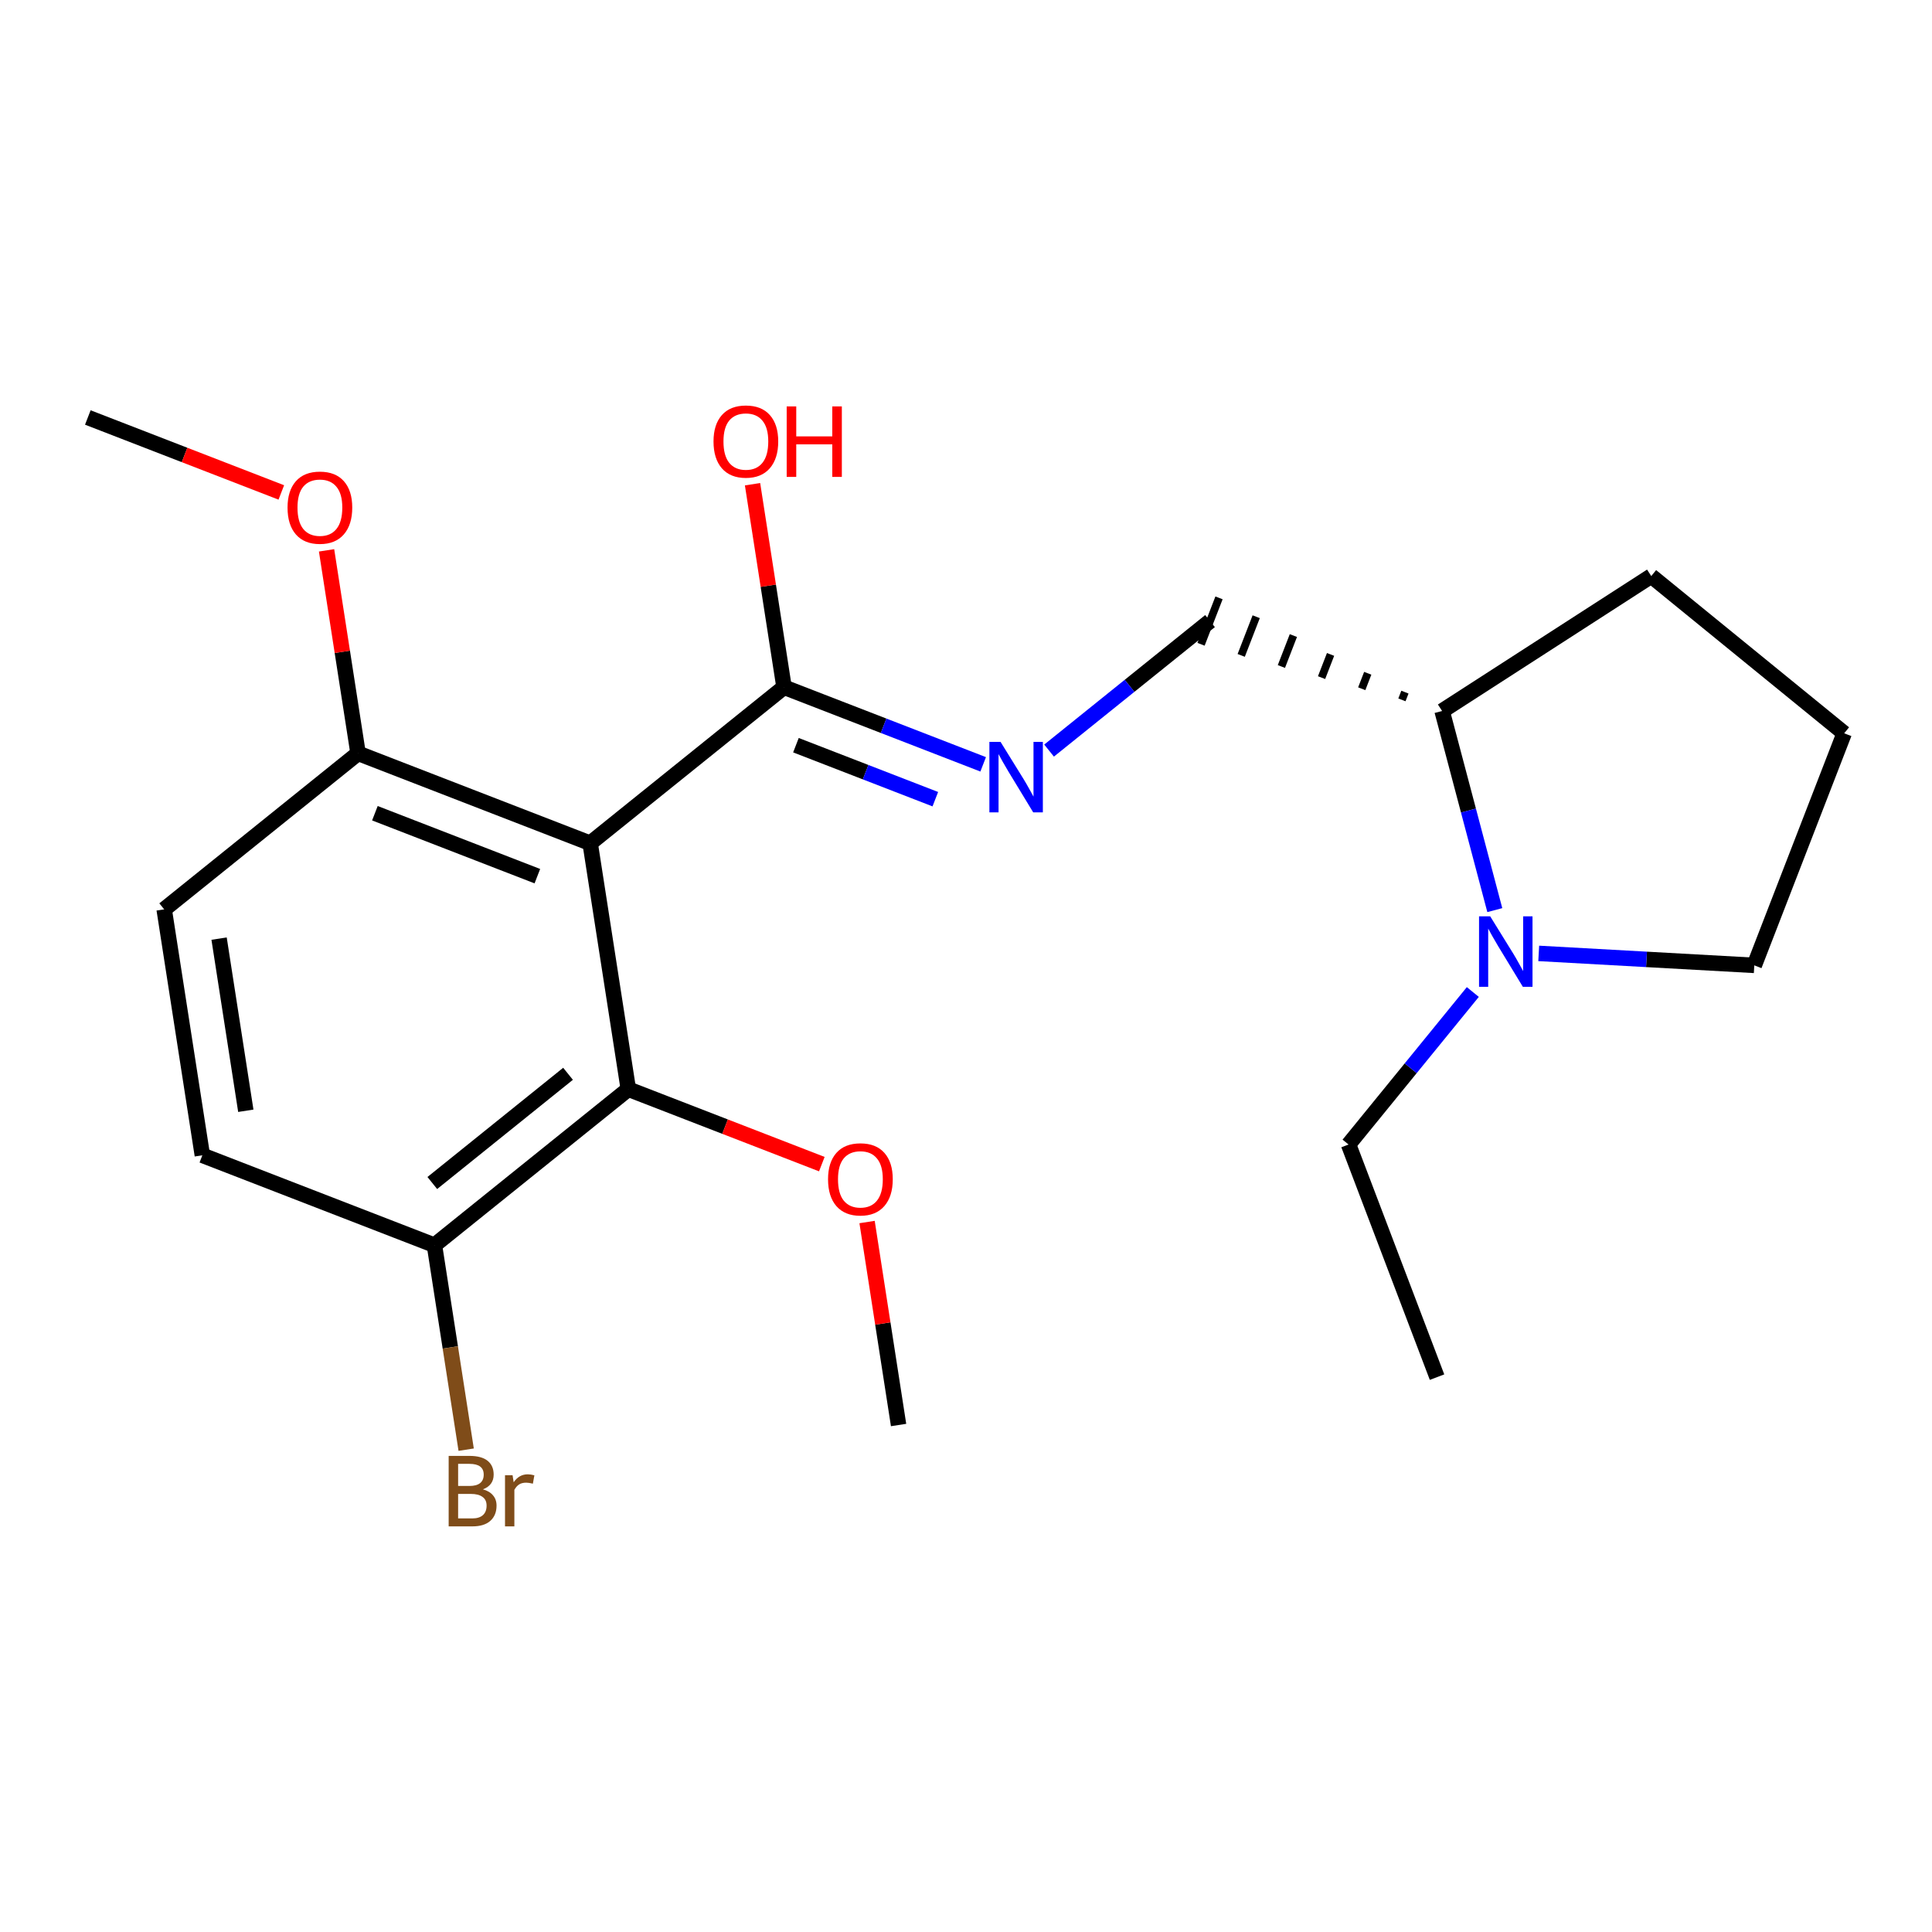 <?xml version='1.0' encoding='iso-8859-1'?>
<svg version='1.1' baseProfile='full'
              xmlns='http://www.w3.org/2000/svg'
                      xmlns:rdkit='http://www.rdkit.org/xml'
                      xmlns:xlink='http://www.w3.org/1999/xlink'
                  xml:space='preserve'
width='250px' height='250px' viewBox='0 0 250 250'>
<!-- END OF HEADER -->
<rect style='opacity:1.0;fill:#FFFFFF;stroke:none' width='250' height='250' x='0' y='0'> </rect>
<path class='bond-0 atom-0 atom-3' d='M 185.951,178.201 L 174.503,148.1' style='fill:none;fill-rule:evenodd;stroke:#000000;stroke-width:2.0px;stroke-linecap:butt;stroke-linejoin:miter;stroke-opacity:1' />
<path class='bond-1 atom-1 atom-20' d='M 11.364,54.022 L 23.883,58.872' style='fill:none;fill-rule:evenodd;stroke:#000000;stroke-width:2.0px;stroke-linecap:butt;stroke-linejoin:miter;stroke-opacity:1' />
<path class='bond-1 atom-1 atom-20' d='M 23.883,58.872 L 36.402,63.722' style='fill:none;fill-rule:evenodd;stroke:#FF0000;stroke-width:2.0px;stroke-linecap:butt;stroke-linejoin:miter;stroke-opacity:1' />
<path class='bond-2 atom-2 atom-21' d='M 116.276,184.396 L 114.237,171.263' style='fill:none;fill-rule:evenodd;stroke:#000000;stroke-width:2.0px;stroke-linecap:butt;stroke-linejoin:miter;stroke-opacity:1' />
<path class='bond-2 atom-2 atom-21' d='M 114.237,171.263 L 112.199,158.13' style='fill:none;fill-rule:evenodd;stroke:#FF0000;stroke-width:2.0px;stroke-linecap:butt;stroke-linejoin:miter;stroke-opacity:1' />
<path class='bond-3 atom-3 atom-18' d='M 174.503,148.1 L 182.543,138.233' style='fill:none;fill-rule:evenodd;stroke:#000000;stroke-width:2.0px;stroke-linecap:butt;stroke-linejoin:miter;stroke-opacity:1' />
<path class='bond-3 atom-3 atom-18' d='M 182.543,138.233 L 190.583,128.366' style='fill:none;fill-rule:evenodd;stroke:#0000FF;stroke-width:2.0px;stroke-linecap:butt;stroke-linejoin:miter;stroke-opacity:1' />
<path class='bond-4 atom-4 atom-5' d='M 238.636,94.888 L 213.671,74.543' style='fill:none;fill-rule:evenodd;stroke:#000000;stroke-width:2.0px;stroke-linecap:butt;stroke-linejoin:miter;stroke-opacity:1' />
<path class='bond-5 atom-4 atom-8' d='M 238.636,94.888 L 227.003,124.918' style='fill:none;fill-rule:evenodd;stroke:#000000;stroke-width:2.0px;stroke-linecap:butt;stroke-linejoin:miter;stroke-opacity:1' />
<path class='bond-6 atom-5 atom-10' d='M 213.671,74.543 L 186.607,92' style='fill:none;fill-rule:evenodd;stroke:#000000;stroke-width:2.0px;stroke-linecap:butt;stroke-linejoin:miter;stroke-opacity:1' />
<path class='bond-7 atom-6 atom-7' d='M 26.184,149.495 L 21.244,117.67' style='fill:none;fill-rule:evenodd;stroke:#000000;stroke-width:2.0px;stroke-linecap:butt;stroke-linejoin:miter;stroke-opacity:1' />
<path class='bond-7 atom-6 atom-7' d='M 31.808,143.733 L 28.35,121.456' style='fill:none;fill-rule:evenodd;stroke:#000000;stroke-width:2.0px;stroke-linecap:butt;stroke-linejoin:miter;stroke-opacity:1' />
<path class='bond-8 atom-6 atom-11' d='M 26.184,149.495 L 56.215,161.128' style='fill:none;fill-rule:evenodd;stroke:#000000;stroke-width:2.0px;stroke-linecap:butt;stroke-linejoin:miter;stroke-opacity:1' />
<path class='bond-9 atom-7 atom-12' d='M 21.244,117.67 L 46.334,97.48' style='fill:none;fill-rule:evenodd;stroke:#000000;stroke-width:2.0px;stroke-linecap:butt;stroke-linejoin:miter;stroke-opacity:1' />
<path class='bond-10 atom-8 atom-18' d='M 227.003,124.918 L 213.057,124.144' style='fill:none;fill-rule:evenodd;stroke:#000000;stroke-width:2.0px;stroke-linecap:butt;stroke-linejoin:miter;stroke-opacity:1' />
<path class='bond-10 atom-8 atom-18' d='M 213.057,124.144 L 199.111,123.37' style='fill:none;fill-rule:evenodd;stroke:#0000FF;stroke-width:2.0px;stroke-linecap:butt;stroke-linejoin:miter;stroke-opacity:1' />
<path class='bond-11 atom-10 atom-9' d='M 181.796,89.561 L 181.408,90.562' style='fill:none;fill-rule:evenodd;stroke:#000000;stroke-width:1.0px;stroke-linecap:butt;stroke-linejoin:miter;stroke-opacity:1' />
<path class='bond-11 atom-10 atom-9' d='M 176.985,87.121 L 176.209,89.123' style='fill:none;fill-rule:evenodd;stroke:#000000;stroke-width:1.0px;stroke-linecap:butt;stroke-linejoin:miter;stroke-opacity:1' />
<path class='bond-11 atom-10 atom-9' d='M 172.174,84.682 L 171.01,87.685' style='fill:none;fill-rule:evenodd;stroke:#000000;stroke-width:1.0px;stroke-linecap:butt;stroke-linejoin:miter;stroke-opacity:1' />
<path class='bond-11 atom-10 atom-9' d='M 167.362,82.242 L 165.811,86.246' style='fill:none;fill-rule:evenodd;stroke:#000000;stroke-width:1.0px;stroke-linecap:butt;stroke-linejoin:miter;stroke-opacity:1' />
<path class='bond-11 atom-10 atom-9' d='M 162.551,79.803 L 160.612,84.808' style='fill:none;fill-rule:evenodd;stroke:#000000;stroke-width:1.0px;stroke-linecap:butt;stroke-linejoin:miter;stroke-opacity:1' />
<path class='bond-11 atom-10 atom-9' d='M 157.74,77.364 L 155.413,83.37' style='fill:none;fill-rule:evenodd;stroke:#000000;stroke-width:1.0px;stroke-linecap:butt;stroke-linejoin:miter;stroke-opacity:1' />
<path class='bond-12 atom-9 atom-17' d='M 156.577,80.367 L 146.163,88.746' style='fill:none;fill-rule:evenodd;stroke:#000000;stroke-width:2.0px;stroke-linecap:butt;stroke-linejoin:miter;stroke-opacity:1' />
<path class='bond-12 atom-9 atom-17' d='M 146.163,88.746 L 135.75,97.126' style='fill:none;fill-rule:evenodd;stroke:#0000FF;stroke-width:2.0px;stroke-linecap:butt;stroke-linejoin:miter;stroke-opacity:1' />
<path class='bond-13 atom-10 atom-18' d='M 186.607,92 L 190.017,104.884' style='fill:none;fill-rule:evenodd;stroke:#000000;stroke-width:2.0px;stroke-linecap:butt;stroke-linejoin:miter;stroke-opacity:1' />
<path class='bond-13 atom-10 atom-18' d='M 190.017,104.884 L 193.427,117.768' style='fill:none;fill-rule:evenodd;stroke:#0000FF;stroke-width:2.0px;stroke-linecap:butt;stroke-linejoin:miter;stroke-opacity:1' />
<path class='bond-14 atom-11 atom-14' d='M 56.215,161.128 L 81.305,140.938' style='fill:none;fill-rule:evenodd;stroke:#000000;stroke-width:2.0px;stroke-linecap:butt;stroke-linejoin:miter;stroke-opacity:1' />
<path class='bond-14 atom-11 atom-14' d='M 55.94,153.082 L 73.504,138.948' style='fill:none;fill-rule:evenodd;stroke:#000000;stroke-width:2.0px;stroke-linecap:butt;stroke-linejoin:miter;stroke-opacity:1' />
<path class='bond-15 atom-11 atom-16' d='M 56.215,161.128 L 58.269,174.358' style='fill:none;fill-rule:evenodd;stroke:#000000;stroke-width:2.0px;stroke-linecap:butt;stroke-linejoin:miter;stroke-opacity:1' />
<path class='bond-15 atom-11 atom-16' d='M 58.269,174.358 L 60.322,187.587' style='fill:none;fill-rule:evenodd;stroke:#7F4C19;stroke-width:2.0px;stroke-linecap:butt;stroke-linejoin:miter;stroke-opacity:1' />
<path class='bond-16 atom-12 atom-13' d='M 46.334,97.48 L 76.365,109.114' style='fill:none;fill-rule:evenodd;stroke:#000000;stroke-width:2.0px;stroke-linecap:butt;stroke-linejoin:miter;stroke-opacity:1' />
<path class='bond-16 atom-12 atom-13' d='M 48.512,105.231 L 69.534,113.375' style='fill:none;fill-rule:evenodd;stroke:#000000;stroke-width:2.0px;stroke-linecap:butt;stroke-linejoin:miter;stroke-opacity:1' />
<path class='bond-17 atom-12 atom-20' d='M 46.334,97.48 L 44.296,84.347' style='fill:none;fill-rule:evenodd;stroke:#000000;stroke-width:2.0px;stroke-linecap:butt;stroke-linejoin:miter;stroke-opacity:1' />
<path class='bond-17 atom-12 atom-20' d='M 44.296,84.347 L 42.257,71.215' style='fill:none;fill-rule:evenodd;stroke:#FF0000;stroke-width:2.0px;stroke-linecap:butt;stroke-linejoin:miter;stroke-opacity:1' />
<path class='bond-18 atom-13 atom-14' d='M 76.365,109.114 L 81.305,140.938' style='fill:none;fill-rule:evenodd;stroke:#000000;stroke-width:2.0px;stroke-linecap:butt;stroke-linejoin:miter;stroke-opacity:1' />
<path class='bond-19 atom-13 atom-15' d='M 76.365,109.114 L 101.455,88.923' style='fill:none;fill-rule:evenodd;stroke:#000000;stroke-width:2.0px;stroke-linecap:butt;stroke-linejoin:miter;stroke-opacity:1' />
<path class='bond-20 atom-14 atom-21' d='M 81.305,140.938 L 93.825,145.788' style='fill:none;fill-rule:evenodd;stroke:#000000;stroke-width:2.0px;stroke-linecap:butt;stroke-linejoin:miter;stroke-opacity:1' />
<path class='bond-20 atom-14 atom-21' d='M 93.825,145.788 L 106.344,150.638' style='fill:none;fill-rule:evenodd;stroke:#FF0000;stroke-width:2.0px;stroke-linecap:butt;stroke-linejoin:miter;stroke-opacity:1' />
<path class='bond-21 atom-15 atom-17' d='M 101.455,88.923 L 114.339,93.914' style='fill:none;fill-rule:evenodd;stroke:#000000;stroke-width:2.0px;stroke-linecap:butt;stroke-linejoin:miter;stroke-opacity:1' />
<path class='bond-21 atom-15 atom-17' d='M 114.339,93.914 L 127.222,98.905' style='fill:none;fill-rule:evenodd;stroke:#0000FF;stroke-width:2.0px;stroke-linecap:butt;stroke-linejoin:miter;stroke-opacity:1' />
<path class='bond-21 atom-15 atom-17' d='M 102.994,96.427 L 112.012,99.92' style='fill:none;fill-rule:evenodd;stroke:#000000;stroke-width:2.0px;stroke-linecap:butt;stroke-linejoin:miter;stroke-opacity:1' />
<path class='bond-21 atom-15 atom-17' d='M 112.012,99.92 L 121.03,103.414' style='fill:none;fill-rule:evenodd;stroke:#0000FF;stroke-width:2.0px;stroke-linecap:butt;stroke-linejoin:miter;stroke-opacity:1' />
<path class='bond-22 atom-15 atom-19' d='M 101.455,88.923 L 99.417,75.79' style='fill:none;fill-rule:evenodd;stroke:#000000;stroke-width:2.0px;stroke-linecap:butt;stroke-linejoin:miter;stroke-opacity:1' />
<path class='bond-22 atom-15 atom-19' d='M 99.417,75.79 L 97.378,62.658' style='fill:none;fill-rule:evenodd;stroke:#FF0000;stroke-width:2.0px;stroke-linecap:butt;stroke-linejoin:miter;stroke-opacity:1' />
<path  class='atom-16' d='M 62.488 192.721
Q 63.364 192.965, 63.802 193.506
Q 64.253 194.034, 64.253 194.82
Q 64.253 196.083, 63.442 196.804
Q 62.643 197.513, 61.123 197.513
L 58.057 197.513
L 58.057 188.392
L 60.749 188.392
Q 62.308 188.392, 63.094 189.023
Q 63.88 189.655, 63.88 190.814
Q 63.88 192.192, 62.488 192.721
M 59.281 189.423
L 59.281 192.283
L 60.749 192.283
Q 61.651 192.283, 62.115 191.922
Q 62.592 191.548, 62.592 190.814
Q 62.592 189.423, 60.749 189.423
L 59.281 189.423
M 61.123 196.482
Q 62.012 196.482, 62.488 196.057
Q 62.965 195.632, 62.965 194.82
Q 62.965 194.073, 62.437 193.7
Q 61.922 193.313, 60.93 193.313
L 59.281 193.313
L 59.281 196.482
L 61.123 196.482
' fill='#7F4C19'/>
<path  class='atom-16' d='M 66.327 190.891
L 66.469 191.806
Q 67.165 190.775, 68.298 190.775
Q 68.659 190.775, 69.148 190.904
L 68.955 191.986
Q 68.401 191.857, 68.092 191.857
Q 67.551 191.857, 67.19 192.076
Q 66.843 192.283, 66.559 192.785
L 66.559 197.513
L 65.348 197.513
L 65.348 190.891
L 66.327 190.891
' fill='#7F4C19'/>
<path  class='atom-17' d='M 129.47 95.997
L 132.459 100.828
Q 132.755 101.304, 133.232 102.167
Q 133.708 103.03, 133.734 103.082
L 133.734 95.997
L 134.945 95.997
L 134.945 105.117
L 133.695 105.117
L 130.488 99.836
Q 130.114 99.217, 129.715 98.509
Q 129.328 97.8, 129.212 97.581
L 129.212 105.117
L 128.027 105.117
L 128.027 95.997
L 129.47 95.997
' fill='#0000FF'/>
<path  class='atom-18' d='M 192.831 118.573
L 195.819 123.404
Q 196.116 123.881, 196.592 124.744
Q 197.069 125.607, 197.095 125.659
L 197.095 118.573
L 198.306 118.573
L 198.306 127.694
L 197.056 127.694
L 193.848 122.412
Q 193.475 121.794, 193.076 121.085
Q 192.689 120.377, 192.573 120.158
L 192.573 127.694
L 191.388 127.694
L 191.388 118.573
L 192.831 118.573
' fill='#0000FF'/>
<path  class='atom-19' d='M 92.329 57.125
Q 92.329 54.935, 93.411 53.711
Q 94.493 52.487, 96.515 52.487
Q 98.538 52.487, 99.62 53.711
Q 100.702 54.935, 100.702 57.125
Q 100.702 59.341, 99.607 60.603
Q 98.512 61.853, 96.515 61.853
Q 94.506 61.853, 93.411 60.603
Q 92.329 59.353, 92.329 57.125
M 96.515 60.822
Q 97.906 60.822, 98.654 59.895
Q 99.414 58.954, 99.414 57.125
Q 99.414 55.334, 98.654 54.432
Q 97.906 53.518, 96.515 53.518
Q 95.124 53.518, 94.364 54.42
Q 93.617 55.321, 93.617 57.125
Q 93.617 58.967, 94.364 59.895
Q 95.124 60.822, 96.515 60.822
' fill='#FF0000'/>
<path  class='atom-19' d='M 101.797 52.59
L 103.034 52.59
L 103.034 56.468
L 107.697 56.468
L 107.697 52.59
L 108.934 52.59
L 108.934 61.711
L 107.697 61.711
L 107.697 57.498
L 103.034 57.498
L 103.034 61.711
L 101.797 61.711
L 101.797 52.59
' fill='#FF0000'/>
<path  class='atom-20' d='M 37.208 65.682
Q 37.208 63.492, 38.29 62.268
Q 39.372 61.044, 41.394 61.044
Q 43.417 61.044, 44.499 62.268
Q 45.581 63.492, 45.581 65.682
Q 45.581 67.897, 44.486 69.16
Q 43.391 70.409, 41.394 70.409
Q 39.385 70.409, 38.29 69.16
Q 37.208 67.91, 37.208 65.682
M 41.394 69.379
Q 42.785 69.379, 43.533 68.451
Q 44.293 67.511, 44.293 65.682
Q 44.293 63.891, 43.533 62.989
Q 42.785 62.075, 41.394 62.075
Q 40.003 62.075, 39.243 62.976
Q 38.496 63.878, 38.496 65.682
Q 38.496 67.524, 39.243 68.451
Q 40.003 69.379, 41.394 69.379
' fill='#FF0000'/>
<path  class='atom-21' d='M 107.149 152.597
Q 107.149 150.407, 108.231 149.184
Q 109.313 147.96, 111.336 147.96
Q 113.358 147.96, 114.441 149.184
Q 115.523 150.407, 115.523 152.597
Q 115.523 154.813, 114.428 156.075
Q 113.333 157.325, 111.336 157.325
Q 109.326 157.325, 108.231 156.075
Q 107.149 154.826, 107.149 152.597
M 111.336 156.294
Q 112.727 156.294, 113.474 155.367
Q 114.234 154.427, 114.234 152.597
Q 114.234 150.807, 113.474 149.905
Q 112.727 148.99, 111.336 148.99
Q 109.945 148.99, 109.185 149.892
Q 108.437 150.794, 108.437 152.597
Q 108.437 154.439, 109.185 155.367
Q 109.945 156.294, 111.336 156.294
' fill='#FF0000'/>
</svg>
